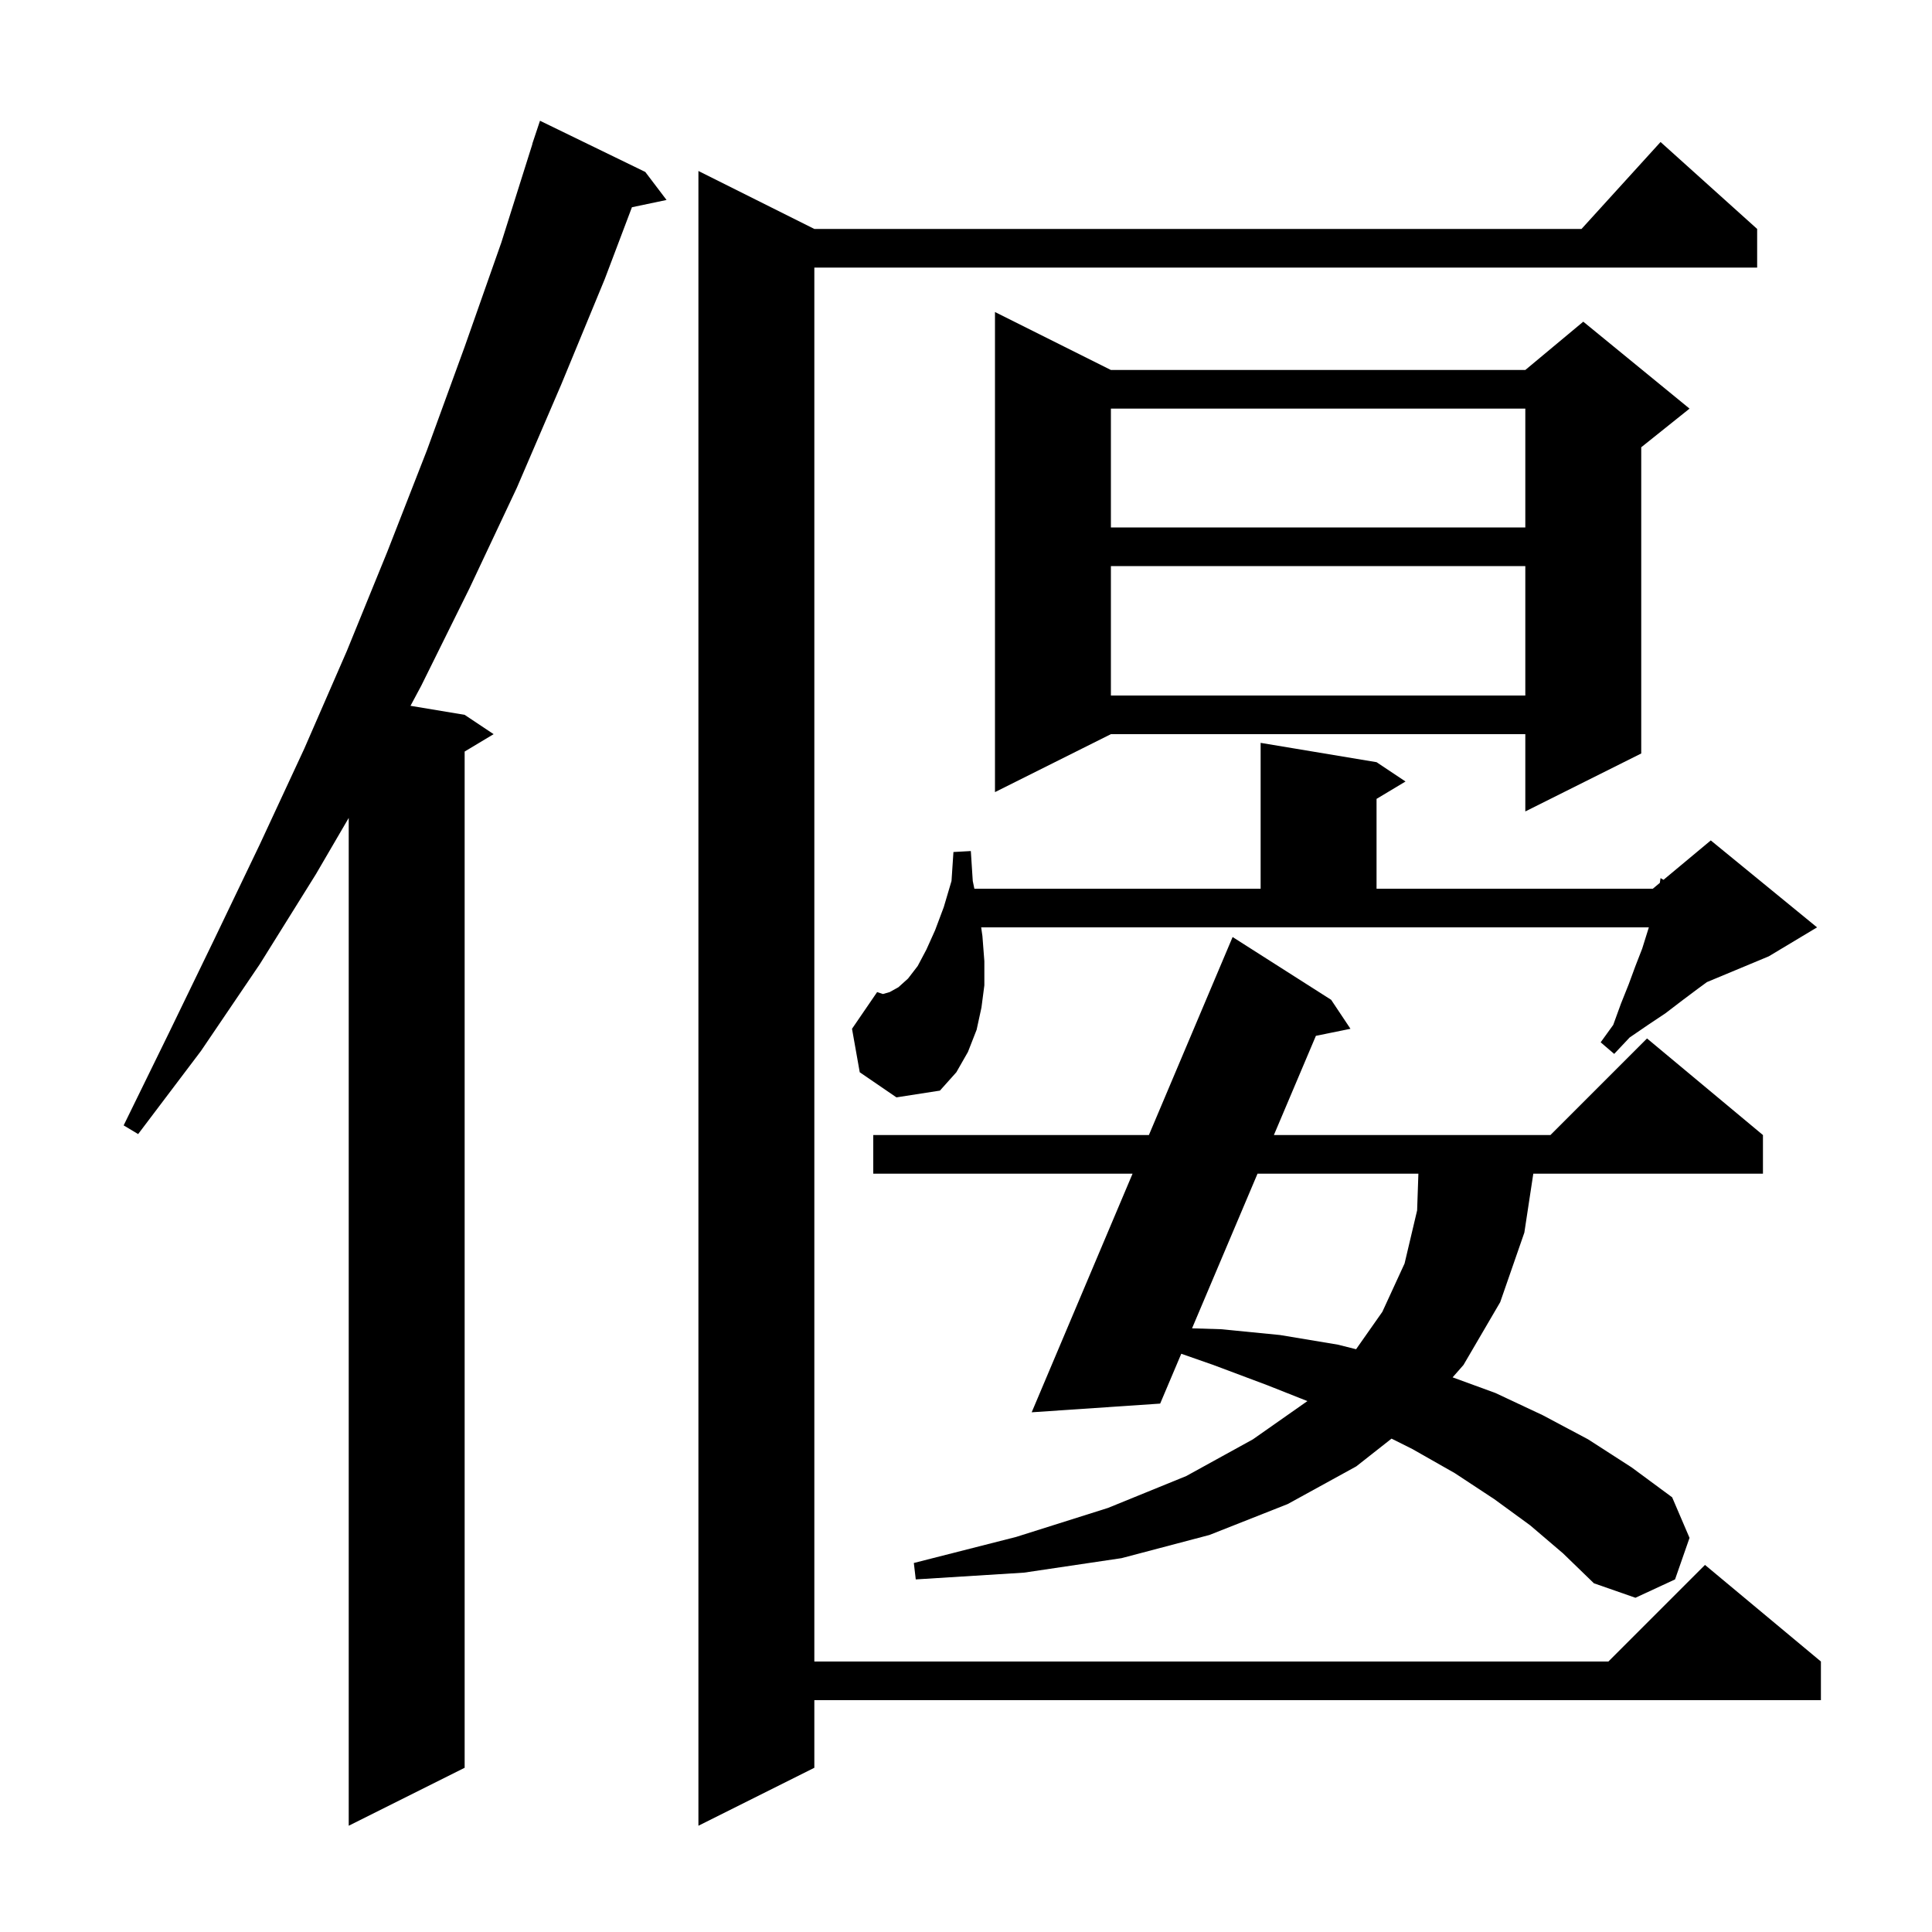 <svg xmlns="http://www.w3.org/2000/svg" xmlns:xlink="http://www.w3.org/1999/xlink" version="1.1" baseProfile="full" viewBox="0 0 200 200" width="200" height="200"><g fill="currentColor"><path d="M 66.8 17.8 L 69.0 20.7 L 65.417 21.454 L 62.6 28.9 L 58.1 39.8 L 53.5 50.5 L 48.6 60.9 L 43.6 71.0 L 42.494 73.066 L 48.1 74.0 L 51.1 76.0 L 48.1 77.8 L 48.1 183.0 L 36.1 189.0 L 36.1 84.671 L 32.7 90.5 L 26.9 99.8 L 20.8 108.8 L 14.3 117.4 L 12.8 116.5 L 17.5 106.9 L 22.2 97.2 L 26.9 87.4 L 31.5 77.5 L 35.9 67.4 L 40.1 57.1 L 44.2 46.6 L 48.1 35.9 L 51.9 25.1 L 55.115 14.904 L 55.1 14.9 L 55.9 12.5 Z M 181.9 23.7 L 181.9 27.7 L 84.3 27.7 L 84.3 172.0 L 166.5 172.0 L 176.5 162.0 L 188.5 172.0 L 188.5 176.0 L 84.3 176.0 L 84.3 183.0 L 72.3 189.0 L 72.3 17.7 L 84.3 23.7 L 163.718 23.7 L 171.9 14.7 Z M 158.4 157.9 L 154.7 155.2 L 150.6 152.5 L 146.2 150.0 L 144.052 148.926 L 140.4 151.8 L 133.3 155.7 L 125.2 158.9 L 116.1 161.3 L 106.0 162.8 L 94.8 163.5 L 94.6 161.8 L 105.2 159.1 L 114.7 156.1 L 122.8 152.8 L 129.7 149.0 L 135.342 145.041 L 131.2 143.4 L 125.6 141.3 L 122.285 140.14 L 120.1 145.3 L 106.8 146.2 L 117.242 121.5 L 90.4 121.5 L 90.4 117.5 L 118.933 117.5 L 127.6 97.0 L 137.8 103.5 L 139.8 106.5 L 136.221 107.229 L 131.872 117.5 L 160.5 117.5 L 170.5 107.5 L 182.5 117.5 L 182.5 121.5 L 158.727 121.5 L 157.8 127.6 L 155.3 134.8 L 151.5 141.3 L 150.375 142.583 L 154.8 144.2 L 159.7 146.5 L 164.4 149.0 L 168.9 151.9 L 173.1 155.0 L 174.9 159.2 L 173.4 163.5 L 169.3 165.4 L 165.0 163.9 L 161.8 160.8 Z M 130.178 121.5 L 123.4 137.508 L 126.4 137.6 L 132.5 138.2 L 138.5 139.2 L 140.382 139.671 L 143.1 135.8 L 145.4 130.8 L 146.7 125.3 L 146.831 121.5 Z M 89.0 111.0 L 88.2 106.5 L 90.8 102.7 L 91.4 102.9 L 92.1 102.7 L 93.0 102.2 L 94.0 101.3 L 95.0 100.0 L 95.9 98.3 L 96.8 96.3 L 97.7 93.9 L 98.5 91.2 L 98.7 88.2 L 100.5 88.1 L 100.7 91.2 L 100.866 92.0 L 130.5 92.0 L 130.5 76.9 L 142.5 78.9 L 145.5 80.9 L 142.5 82.7 L 142.5 92.0 L 171.1 92.0 L 171.824 91.397 L 171.9 90.9 L 172.205 91.079 L 177.1 87.0 L 188.1 96.0 L 183.1 99.0 L 176.7 101.667 L 175.7 102.4 L 174.1 103.6 L 172.4 104.9 L 170.6 106.1 L 168.7 107.4 L 167.1 109.1 L 165.7 107.9 L 167.0 106.1 L 167.8 103.9 L 168.6 101.9 L 169.3 100.0 L 170.0 98.2 L 170.688 96.0 L 101.571 96.0 L 101.7 96.9 L 101.9 99.5 L 101.9 102.0 L 101.6 104.3 L 101.1 106.6 L 100.2 108.9 L 99.0 111.0 L 97.3 112.9 L 92.8 113.6 Z M 115.0 38.3 L 157.9 38.3 L 163.9 33.3 L 174.9 42.3 L 169.9 46.3 L 169.9 78.0 L 157.9 84.0 L 157.9 76.0 L 115.0 76.0 L 103.0 82.0 L 103.0 32.3 Z M 115.0 58.6 L 115.0 72.0 L 157.9 72.0 L 157.9 58.6 Z M 115.0 42.3 L 115.0 54.6 L 157.9 54.6 L 157.9 42.3 Z "/></g></svg>